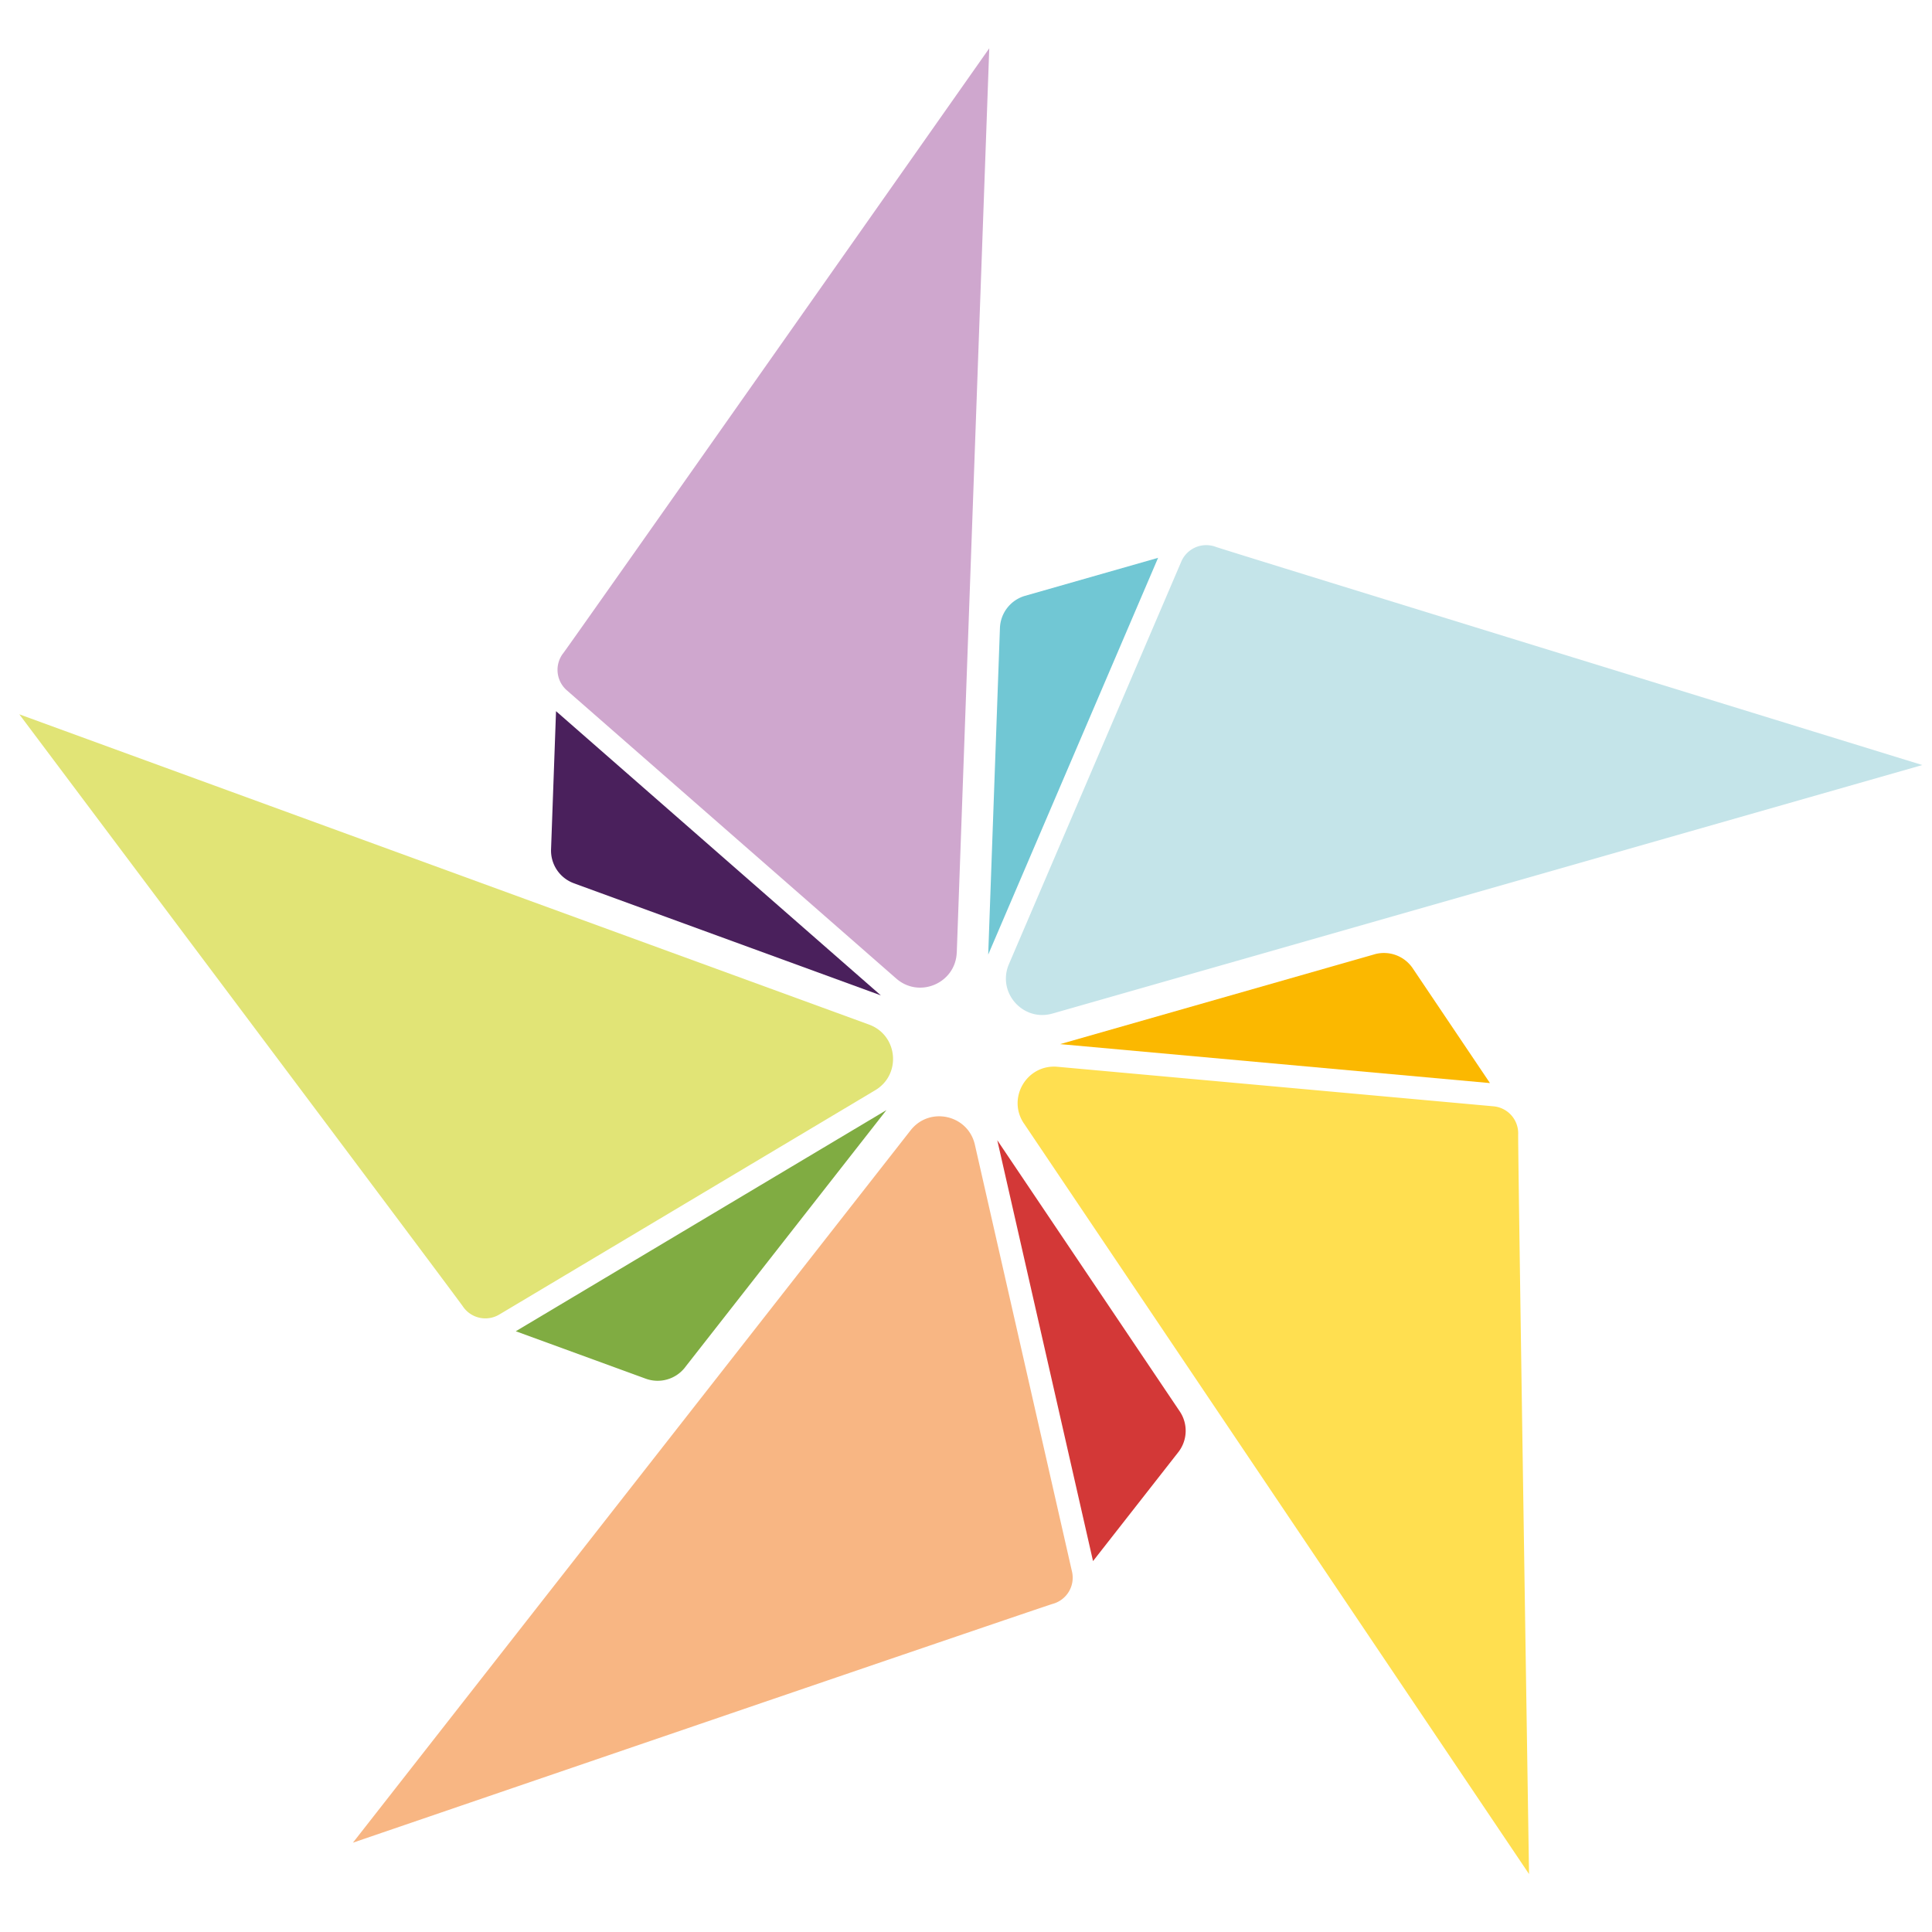 <svg xmlns="http://www.w3.org/2000/svg" width="200" height="200" fill="none"><path fill="#FFDF50" d="M105.999 116.301 158.285 194s-1.167-75.5-1.124-76.57a2.808 2.808 0 0 0-2.552-2.905l-45.139-4.092c-3.169-.287-5.251 3.231-3.475 5.868h.004Z"/><path fill="#FBB800" d="m142.277 98.794-32.532 9.293 44.496 4.033-7.993-11.879a3.597 3.597 0 0 0-3.971-1.45v.003Z"/><path fill="#C4E4E9" d="M108.954 104.922 199 79.197s-72.157-22.22-73.161-22.592a2.81 2.81 0 0 0-3.553 1.532l-17.842 41.67c-1.253 2.924 1.45 5.991 4.506 5.115h.004Z"/><path fill="#71C7D4" d="m103.513 65.006-1.214 33.815 17.587-41.075-13.767 3.932a3.599 3.599 0 0 0-2.606 3.328Z"/><path fill="#CFA7CE" d="M99.046 98.596 102.408 5s-43.43 61.767-44.092 62.604a2.812 2.812 0 0 0 .356 3.852l34.11 29.844c2.394 2.094 6.147.473 6.26-2.707l.004.003Z"/><path fill="#4A205C" d="m59.405 91.437 31.78 11.604L57.56 73.62l-.515 14.307a3.599 3.599 0 0 0 2.358 3.506l.003.004Z"/><path fill="#E1E476" d="M89.968 106.066 2 73.946s45.318 60.393 45.911 61.285a2.807 2.807 0 0 0 3.773.85l38.923-23.224c2.73-1.629 2.347-5.697-.64-6.791Z"/><path fill="#80AC42" d="m70.907 141.557 20.856-26.641-38.369 22.894 13.45 4.91a3.595 3.595 0 0 0 4.063-1.159v-.004Z"/><path fill="#F8B683" d="m94.264 117.011-57.73 73.743s71.435-24.442 72.466-24.729a2.805 2.805 0 0 0 1.974-3.327L100.919 118.5c-.706-3.103-4.692-3.995-6.655-1.489Z"/><path fill="#D33837" d="m122.127 146.106-18.889-28.071 9.912 43.569 8.826-11.274a3.594 3.594 0 0 0 .151-4.224Z"/></svg>